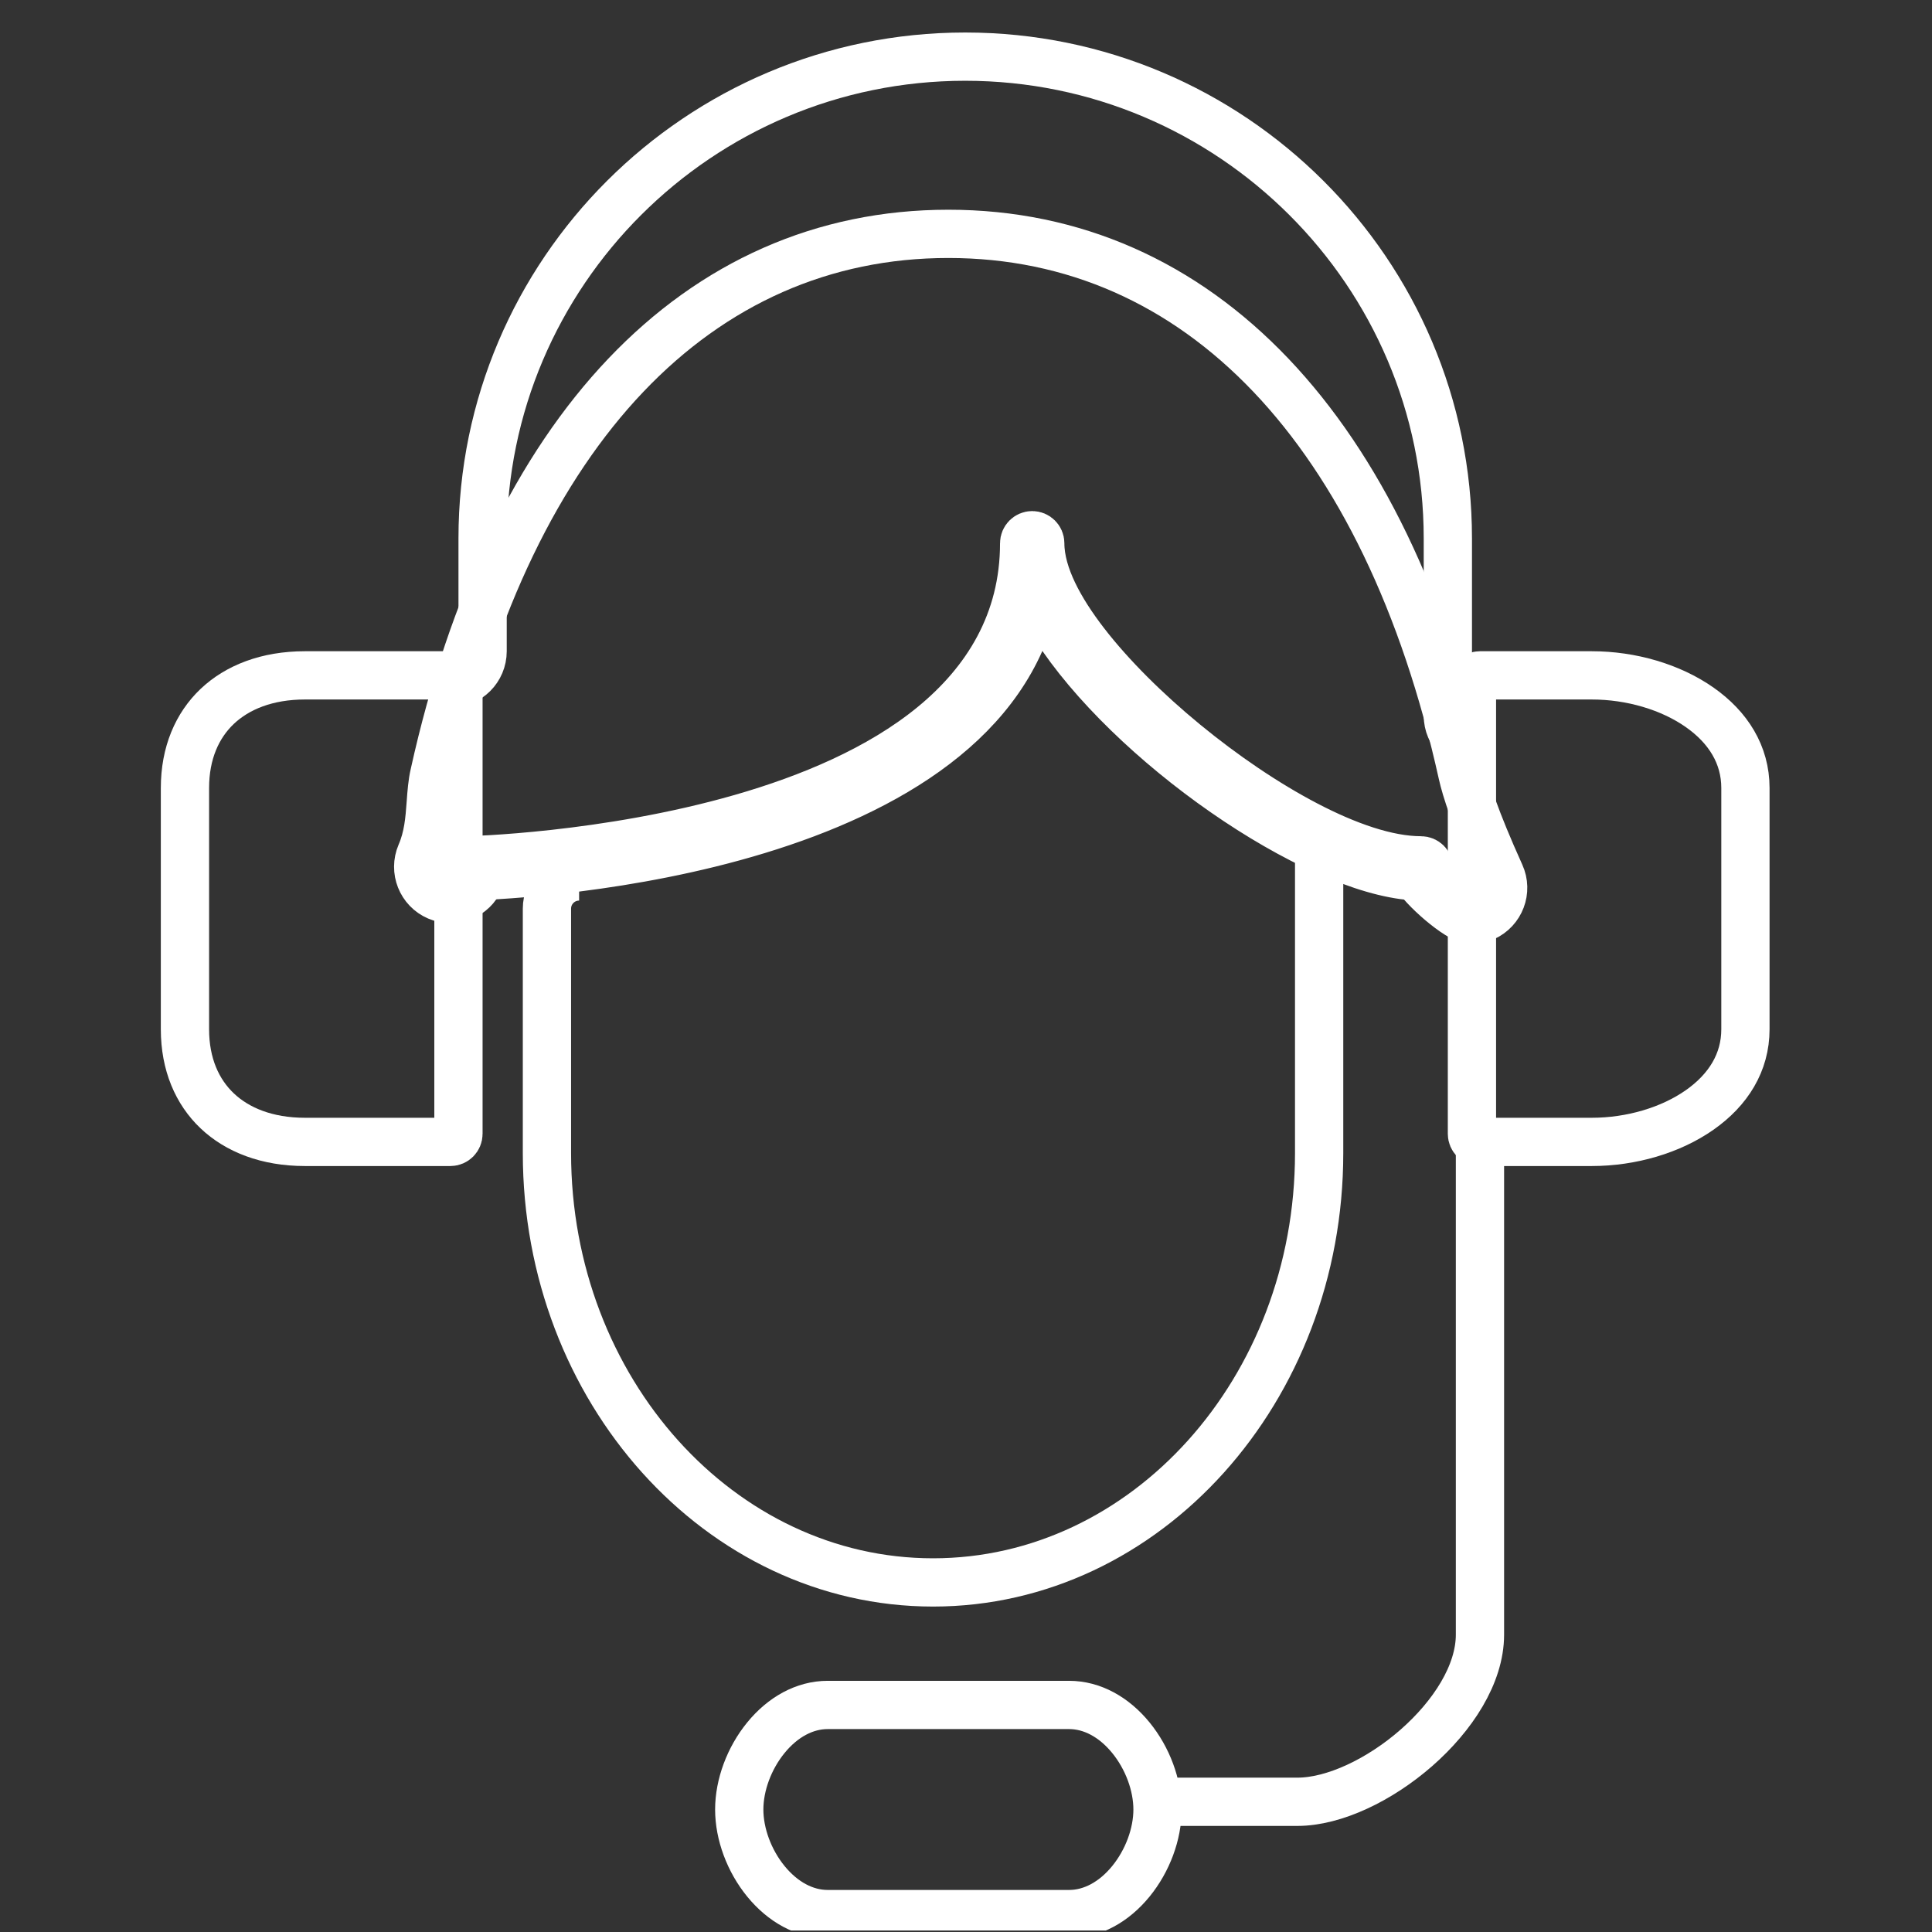 <svg width="837" height="837" viewBox="0 0 837 837" fill="none" xmlns="http://www.w3.org/2000/svg">
<rect x="0" y="0" width="837" height="837" fill="#333333" stroke="none"/>
<g clip-path="url(#clip0)">
<path d="M613.31 378.869C615.652 384.054 631.983 398.523 637.308 398.523C639.232 398.523 641.183 398.133 642.995 397.324C650.02 394.146 653.171 385.894 649.965 378.869C638.953 354.504 634.994 341.708 633.572 335.323C600.648 186.622 519.467 101.314 410.854 101.314C302.241 101.314 221.088 186.649 188.163 335.351C187.271 339.143 186.937 343.436 186.602 348.147C186.073 355.228 185.543 362.532 182.309 370.004C179.27 377.085 182.532 385.309 189.585 388.32C196.75 391.386 204.862 388.097 207.901 381.044" stroke="white" stroke-width="20.909"/>
<path d="M250.89 379.705C243.196 379.705 236.951 385.949 236.951 393.644V499.553C236.951 602.116 311.971 685.556 404.22 685.556C496.469 685.556 571.489 602.116 571.489 499.553V365.766" stroke="white" stroke-width="20.909"/>
<path d="M501.773 780.589H562.018C594.022 780.589 641.164 742.48 641.164 708.19V487.869" stroke="white" stroke-width="20.909"/>
<path d="M641.189 323.95C633.522 323.95 627.25 317.705 627.25 310.011V233.235C627.25 118.154 533.496 24.539 418.164 24.539C302.86 24.539 209.078 118.154 209.078 233.235V282.133C209.078 289.827 202.833 296.072 195.139 296.072" stroke="white" stroke-width="20.909"/>
<path d="M195.127 494.705H132.095C115.668 494.705 102.782 489.499 94.084 481.244C85.433 473.034 80.13 461.068 80.13 445.919V341.376C80.13 326.226 85.433 314.261 94.084 306.051C102.782 297.796 115.668 292.589 132.095 292.589H195.127C197.048 292.589 198.612 294.153 198.612 296.074V491.221C198.612 493.141 197.048 494.705 195.127 494.705Z" stroke="white" stroke-width="20.909"/>
<path d="M689.626 494.705H641.173C639.267 494.705 637.689 493.128 637.689 491.221V296.074C637.689 294.167 639.267 292.589 641.173 292.589H689.626C706.669 292.589 723.762 297.618 736.312 306.413C748.705 315.097 756.171 326.984 756.171 341.376V445.919C756.171 460.314 748.709 472.2 736.322 480.883C723.776 489.676 706.684 494.705 689.626 494.705Z" stroke="white" stroke-width="20.909"/>
<path d="M463.138 829.238H358.595C348.534 829.238 339.086 823.938 331.83 815.065C324.534 806.142 320.263 794.506 320.263 783.936C320.263 773.365 324.534 761.729 331.83 752.807C339.086 743.933 348.534 738.634 358.595 738.634H463.138C473.216 738.634 482.662 743.935 489.913 752.805C497.204 761.726 501.471 773.362 501.471 783.936C501.471 794.51 497.204 806.146 489.913 815.067C482.662 823.937 473.216 829.238 463.138 829.238Z" stroke="white" stroke-width="20.909"/>
<path d="M460.176 276.057L449.571 260.768L442.029 277.778C431.558 301.395 412.16 319.814 387.934 334.162C363.7 348.515 335.205 358.444 307.604 365.265C280.058 372.072 253.791 375.69 234.236 377.601C224.472 378.556 216.415 379.082 210.752 379.369C207.921 379.512 205.691 379.595 204.148 379.643C202.733 379.686 201.956 379.698 201.819 379.7C201.802 379.7 201.795 379.7 201.798 379.7C199.878 379.7 198.314 378.136 198.314 376.215C198.314 374.295 199.878 372.731 201.798 372.731C203.467 372.731 262.404 371.332 321.276 354.409C350.691 345.953 380.94 333.389 404.022 314.516C427.384 295.415 443.697 269.534 443.697 235.347C443.697 233.44 445.275 231.862 447.182 231.862C449.088 231.862 450.666 233.44 450.666 235.347C450.666 242.532 452.972 249.896 456.315 256.886C459.703 263.969 464.459 271.294 470.083 278.576C481.332 293.141 496.643 308.301 513.324 322.006C530.021 335.725 548.399 348.241 565.937 357.383C583.165 366.364 600.785 372.731 615.621 372.731C617.542 372.731 619.106 374.295 619.106 376.215C619.106 378.136 617.542 379.7 615.621 379.7C606.175 379.7 593.959 376.757 579.928 370.987C566.032 365.272 550.975 357.041 536.037 347.107C506.041 327.161 477.475 300.994 460.176 276.057Z" stroke="white" stroke-width="20.909"/>
</g>
<defs>
<clipPath id="clip0">
<rect width="836.344" height="836.344" fill="white"/>
</clipPath>
</defs>
</svg>
